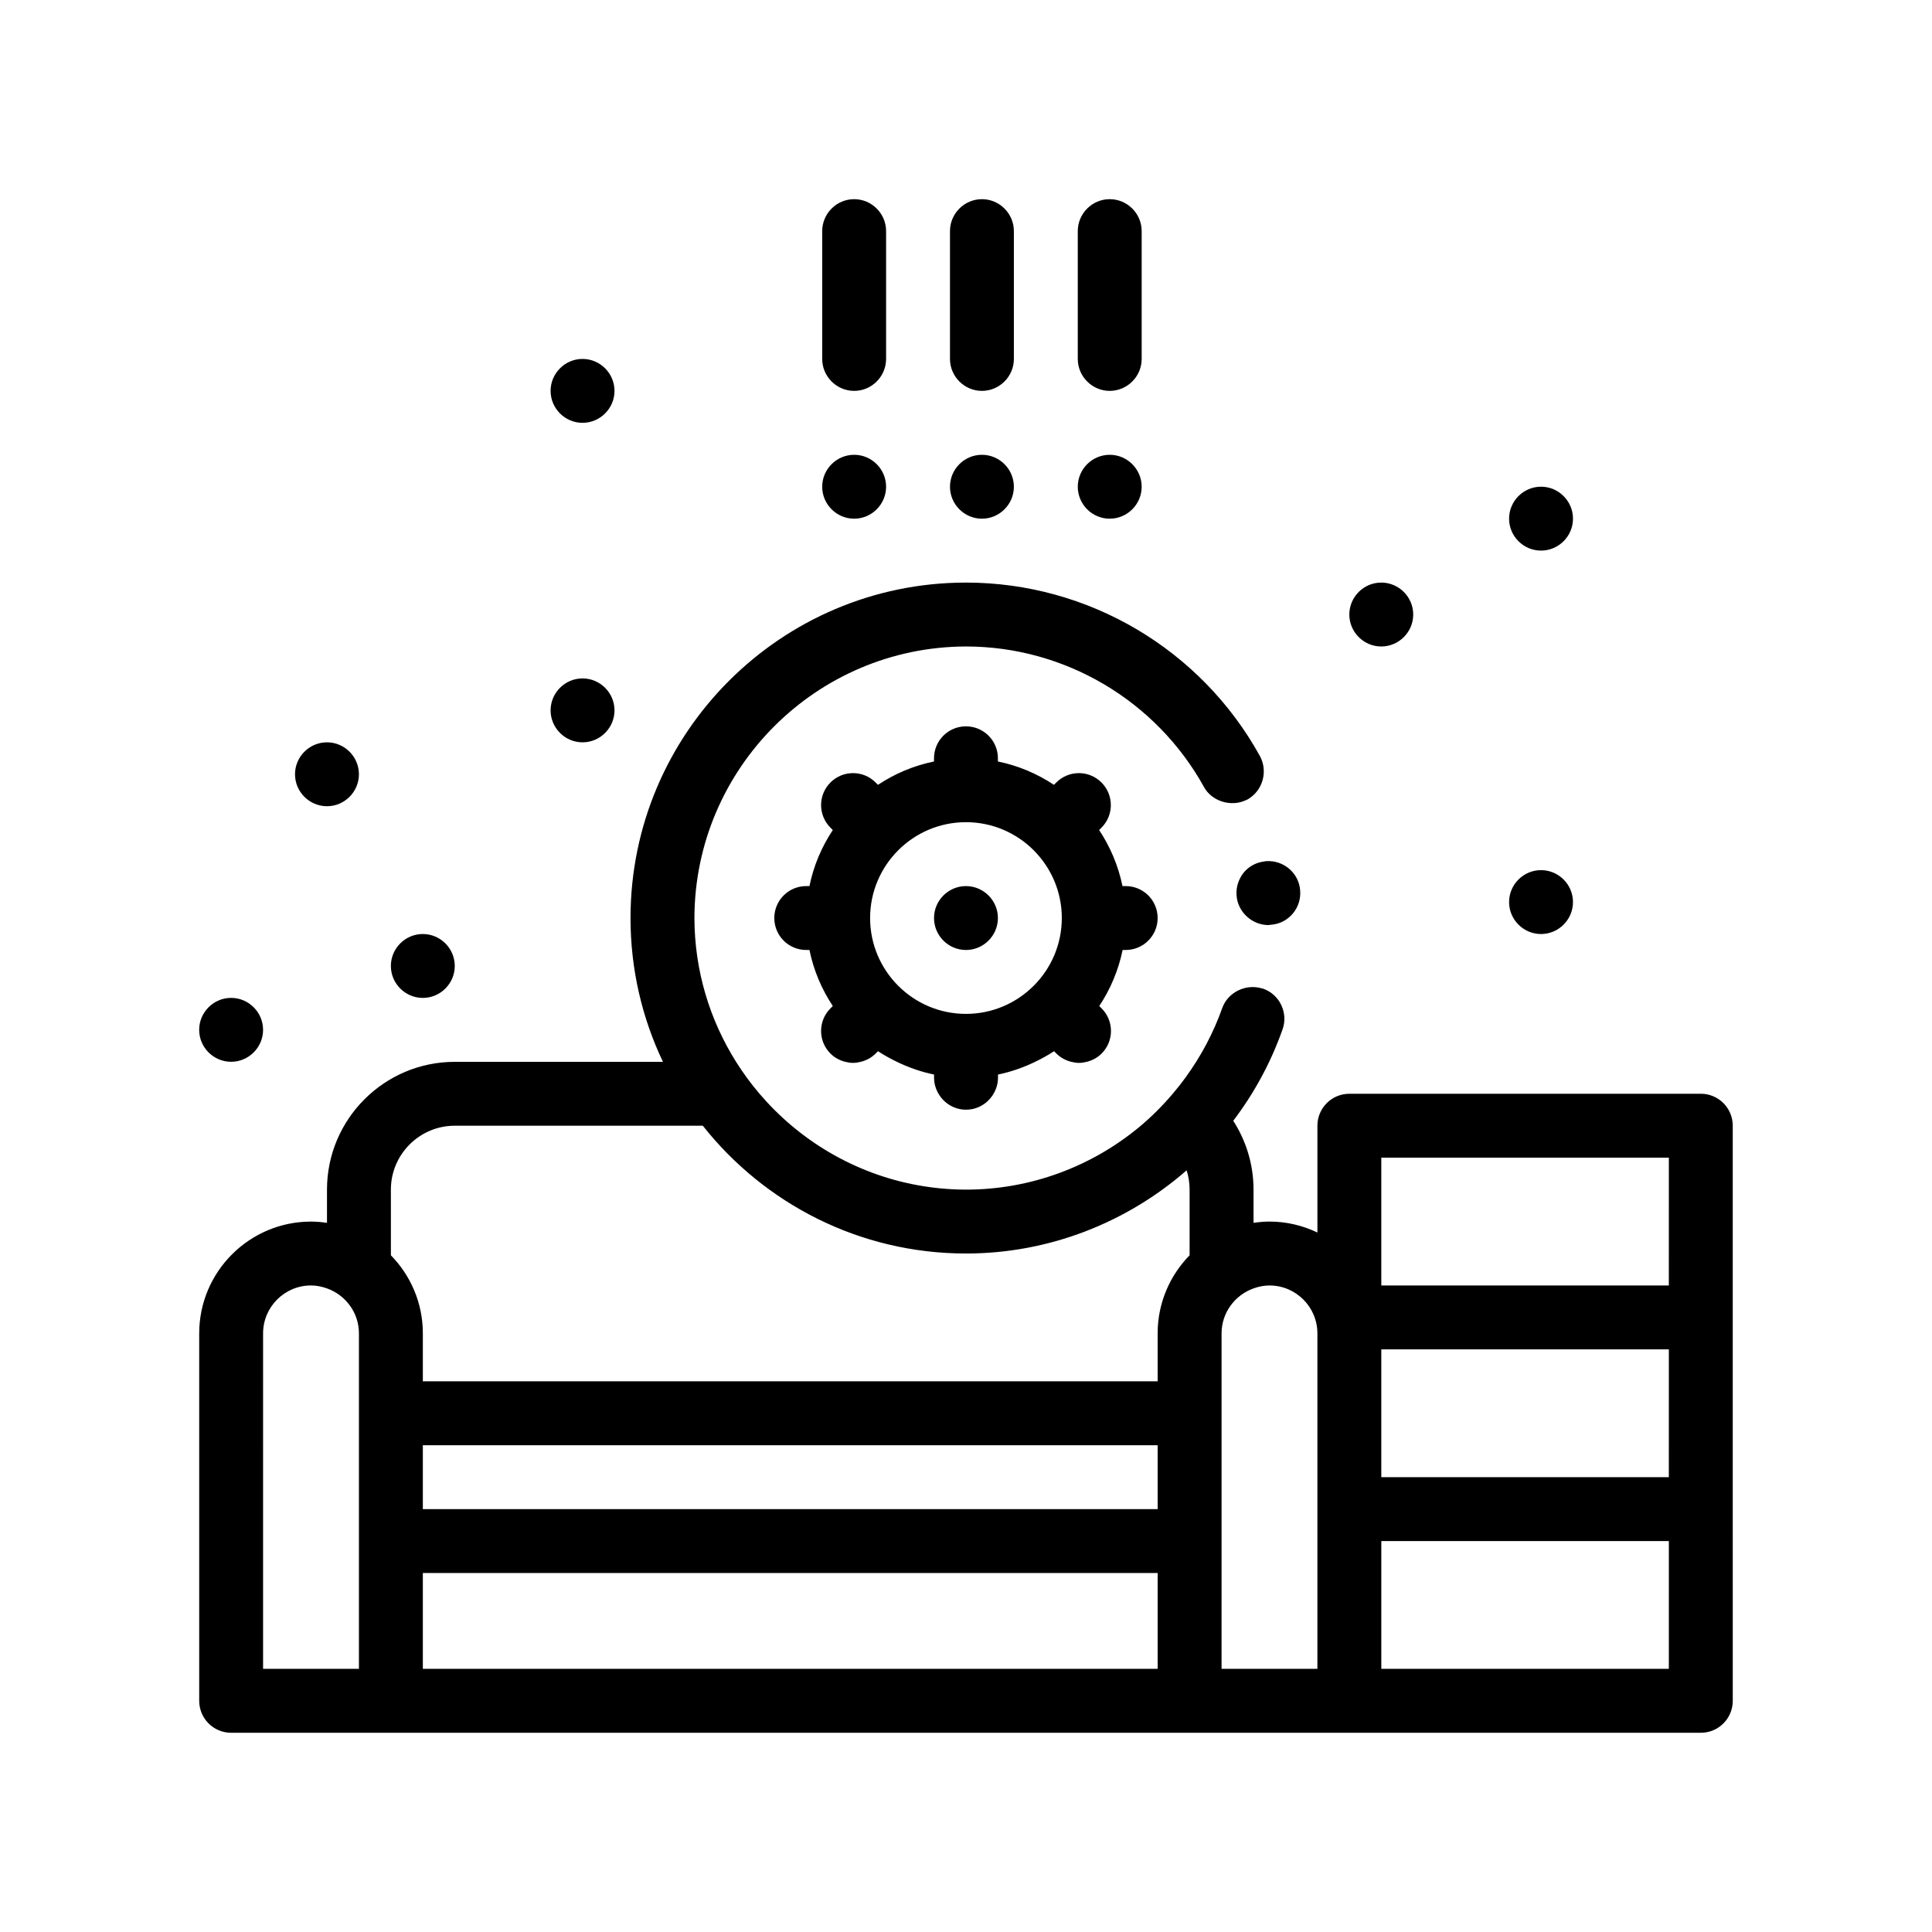 <?xml version="1.0" encoding="UTF-8"?>
<!-- Uploaded to: ICON Repo, www.svgrepo.com, Generator: ICON Repo Mixer Tools -->
<svg fill="#000000" width="800px" height="800px" version="1.1" viewBox="144 144 512 512" xmlns="http://www.w3.org/2000/svg">
 <path d="m594.73 433.86h-93.133c-4.68 0-8.469 3.785-8.469 8.465v28.305c-3.856-1.84-8.152-2.902-12.699-2.902-1.441 0-2.848 0.141-4.231 0.336v-8.805c0-6.715-1.988-12.973-5.375-18.242 5.5-7.234 9.957-15.387 13.082-24.262 1.523-4.316-0.766-9.227-5.168-10.746-0.16-0.055-0.328-0.07-0.488-0.117-4.203-1.188-8.879 1.117-10.352 5.273-2.344 6.629-5.629 12.73-9.609 18.238-1.113 1.535-2.277 3.023-3.5 4.457-2.731 3.203-5.691 6.176-8.914 8.848-12.641 10.453-28.75 16.555-45.879 16.555-17.566-0.035-33.684-6.41-46.188-16.934-3.066-2.578-5.914-5.414-8.52-8.465-2.273-2.664-4.352-5.492-6.223-8.469-6.953-11.059-11.004-24.117-11.035-38.102 0.078-39.629 32.332-71.883 71.965-71.969 26.164 0 50.383 14.305 63.082 37.25 2.039 3.754 7.141 5.352 11.07 3.492 0.145-0.07 0.297-0.105 0.438-0.188 4.066-2.289 5.508-7.445 3.309-11.516-15.668-28.359-45.559-45.973-77.898-45.973-49.027 0-88.902 39.875-88.902 88.902 0 13.629 3.09 26.547 8.594 38.102l-55.164 0.004c-18.676 0-33.867 15.191-33.867 33.867v8.805c-1.387-0.203-2.793-0.336-4.231-0.336-16.34 0-29.633 13.297-29.633 29.633v97.367c0 4.68 3.789 8.469 8.465 8.469h389.48c4.68 0 8.465-3.789 8.465-8.469l-0.004-50.801v-101.61c0-4.68-3.781-8.469-8.465-8.469zm-8.469 152.4h-76.199v-33.863h76.203zm-372.54-88.902c0-7.004 5.699-12.699 12.699-12.699 1.496 0 2.902 0.309 4.231 0.781 4.918 1.754 8.469 6.41 8.469 11.922v88.902h-25.402zm33.867-38.098c0-9.332 7.598-16.934 16.934-16.934h65.727c16.297 20.605 41.488 33.867 69.742 33.867 22.008 0 42.605-8.188 58.477-22.043 0.516 1.613 0.789 3.332 0.789 5.109v17.406c-5.231 5.344-8.469 12.645-8.469 20.695v12.699l-194.73 0.004v-12.699c0-8.051-3.238-15.352-8.469-20.695zm203.2 84.672h-194.73v-16.934h194.73zm-194.73 16.926h194.73v25.402h-194.73zm211.67-8.461v-55.031c0-5.512 3.551-10.168 8.465-11.922 1.328-0.48 2.746-0.781 4.231-0.781 7.004 0 12.699 5.699 12.699 12.699v88.902h-25.398zm118.53-16.934h-76.199v-33.867h76.203zm0-50.805h-76.199v-33.867h76.203zm-112.61-109.48c1.41-1.648 3.269-2.606 5.356-2.875 0.16-0.02 0.316-0.07 0.484-0.086 4.656-0.336 8.723 3.133 9.062 7.707 0.422 4.648-3.047 8.801-7.703 9.145-0.176 0-0.324 0.035-0.469 0.055-0.066 0.012-0.156 0.031-0.211 0.031-4.398 0-8.125-3.477-8.465-7.789v-0.168c-0.172-2.211 0.59-4.324 1.945-6.019zm-31.328 20.578c4.68 0 8.465-3.789 8.465-8.469s-3.785-8.465-8.465-8.465h-0.852c-1.098-5.394-3.246-10.414-6.188-14.855l0.621-0.625c3.309-3.309 3.309-8.664 0-11.977-3.305-3.309-8.664-3.309-11.969 0l-0.625 0.625c-4.445-2.949-9.461-5.09-14.852-6.188v-0.852c0-4.676-3.789-8.465-8.469-8.465s-8.465 3.789-8.465 8.465v0.852c-5.394 1.098-10.414 3.238-14.852 6.188l-0.625-0.625c-3.309-3.309-8.664-3.309-11.969 0-3.305 3.309-3.309 8.664 0 11.977l0.625 0.625c-2.949 4.438-5.09 9.457-6.188 14.855h-0.852c-4.676 0-8.465 3.785-8.465 8.465s3.789 8.469 8.465 8.469h0.852c1.098 5.394 3.246 10.414 6.188 14.852l-0.625 0.625c-3.309 3.305-3.309 8.664 0 11.969 1.113 1.113 2.469 1.82 3.891 2.18 0.691 0.176 1.391 0.297 2.098 0.297 0.711 0 1.406-0.121 2.098-0.297 1.426-0.363 2.777-1.066 3.891-2.18l0.625-0.621c1.586 1.047 3.266 1.969 4.992 2.805 3.102 1.5 6.394 2.676 9.863 3.379v0.852c0 1.551 0.449 2.984 1.176 4.231 1.465 2.519 4.168 4.231 7.297 4.231 3.129 0 5.828-1.707 7.297-4.231 0.727-1.25 1.176-2.68 1.176-4.231v-0.852c3.465-0.707 6.758-1.879 9.863-3.379 1.727-0.836 3.406-1.754 4.992-2.805l0.625 0.621c1.113 1.113 2.465 1.82 3.891 2.18 0.691 0.176 1.391 0.297 2.098 0.297 0.707 0 1.406-0.121 2.098-0.297 1.422-0.363 2.777-1.066 3.891-2.18 3.309-3.305 3.309-8.664 0-11.969l-0.621-0.625c2.941-4.445 5.082-9.461 6.188-14.852zm-42.332 16.934c-14.008 0-25.402-11.395-25.402-25.402s11.395-25.402 25.402-25.402 25.402 11.395 25.402 25.402-11.398 25.402-25.402 25.402zm8.469-25.402c0 4.656-3.812 8.469-8.469 8.469s-8.465-3.812-8.465-8.469 3.809-8.465 8.465-8.465c4.652 0 8.469 3.809 8.469 8.465zm-46.566-148.17v-33.867c0-4.656 3.812-8.469 8.469-8.469s8.465 3.812 8.465 8.469v33.867c0 4.656-3.809 8.469-8.465 8.469s-8.469-3.816-8.469-8.469zm0 33.871c0-4.656 3.812-8.465 8.469-8.465s8.465 3.809 8.465 8.465-3.809 8.469-8.465 8.469-8.469-3.816-8.469-8.469zm33.863-33.871v-33.867c0-4.656 3.812-8.469 8.469-8.469s8.465 3.812 8.465 8.469v33.867c0 4.656-3.809 8.469-8.465 8.469-4.652 0-8.469-3.816-8.469-8.469zm0 33.871c0-4.656 3.812-8.465 8.469-8.465s8.465 3.809 8.465 8.465-3.809 8.469-8.465 8.469c-4.652 0-8.469-3.816-8.469-8.469zm33.867 0c0-4.656 3.809-8.465 8.465-8.465s8.469 3.809 8.469 8.465-3.812 8.469-8.469 8.469-8.465-3.816-8.465-8.469zm0-33.871v-33.867c0-4.656 3.809-8.469 8.465-8.469s8.469 3.812 8.469 8.469v33.867c0 4.656-3.812 8.469-8.469 8.469s-8.465-3.816-8.465-8.469zm-207.44 110.07c0-4.656 3.812-8.465 8.469-8.465s8.469 3.809 8.469 8.465-3.812 8.469-8.469 8.469c-4.656-0.004-8.469-3.812-8.469-8.469zm-25.398 67.73c0-4.656 3.809-8.469 8.465-8.469s8.469 3.812 8.469 8.469-3.812 8.465-8.469 8.465-8.465-3.809-8.465-8.465zm50.801-16.93c0-4.648 3.812-8.465 8.469-8.465s8.465 3.812 8.465 8.465c0 4.66-3.809 8.469-8.465 8.469s-8.469-3.816-8.469-8.469zm296.34-118.54c0-4.656 3.809-8.469 8.465-8.469s8.469 3.812 8.469 8.469-3.812 8.465-8.469 8.465-8.465-3.809-8.465-8.465zm0 101.61c0-4.656 3.809-8.465 8.465-8.465s8.469 3.812 8.469 8.465c0 4.656-3.812 8.469-8.469 8.469s-8.465-3.816-8.465-8.469zm-254.01-135.47c0-4.656 3.812-8.469 8.465-8.469 4.656 0 8.469 3.812 8.469 8.469 0 4.648-3.812 8.465-8.469 8.465-4.648 0.004-8.465-3.812-8.465-8.465zm0 84.668c0-4.656 3.812-8.469 8.465-8.469 4.656 0 8.469 3.812 8.469 8.469s-3.812 8.469-8.469 8.469c-4.648-0.004-8.465-3.816-8.465-8.469zm211.67-25.402c0-4.656 3.809-8.465 8.465-8.465s8.469 3.812 8.469 8.465c0 4.656-3.812 8.469-8.469 8.469-4.656-0.004-8.465-3.812-8.465-8.469z"/>
</svg>